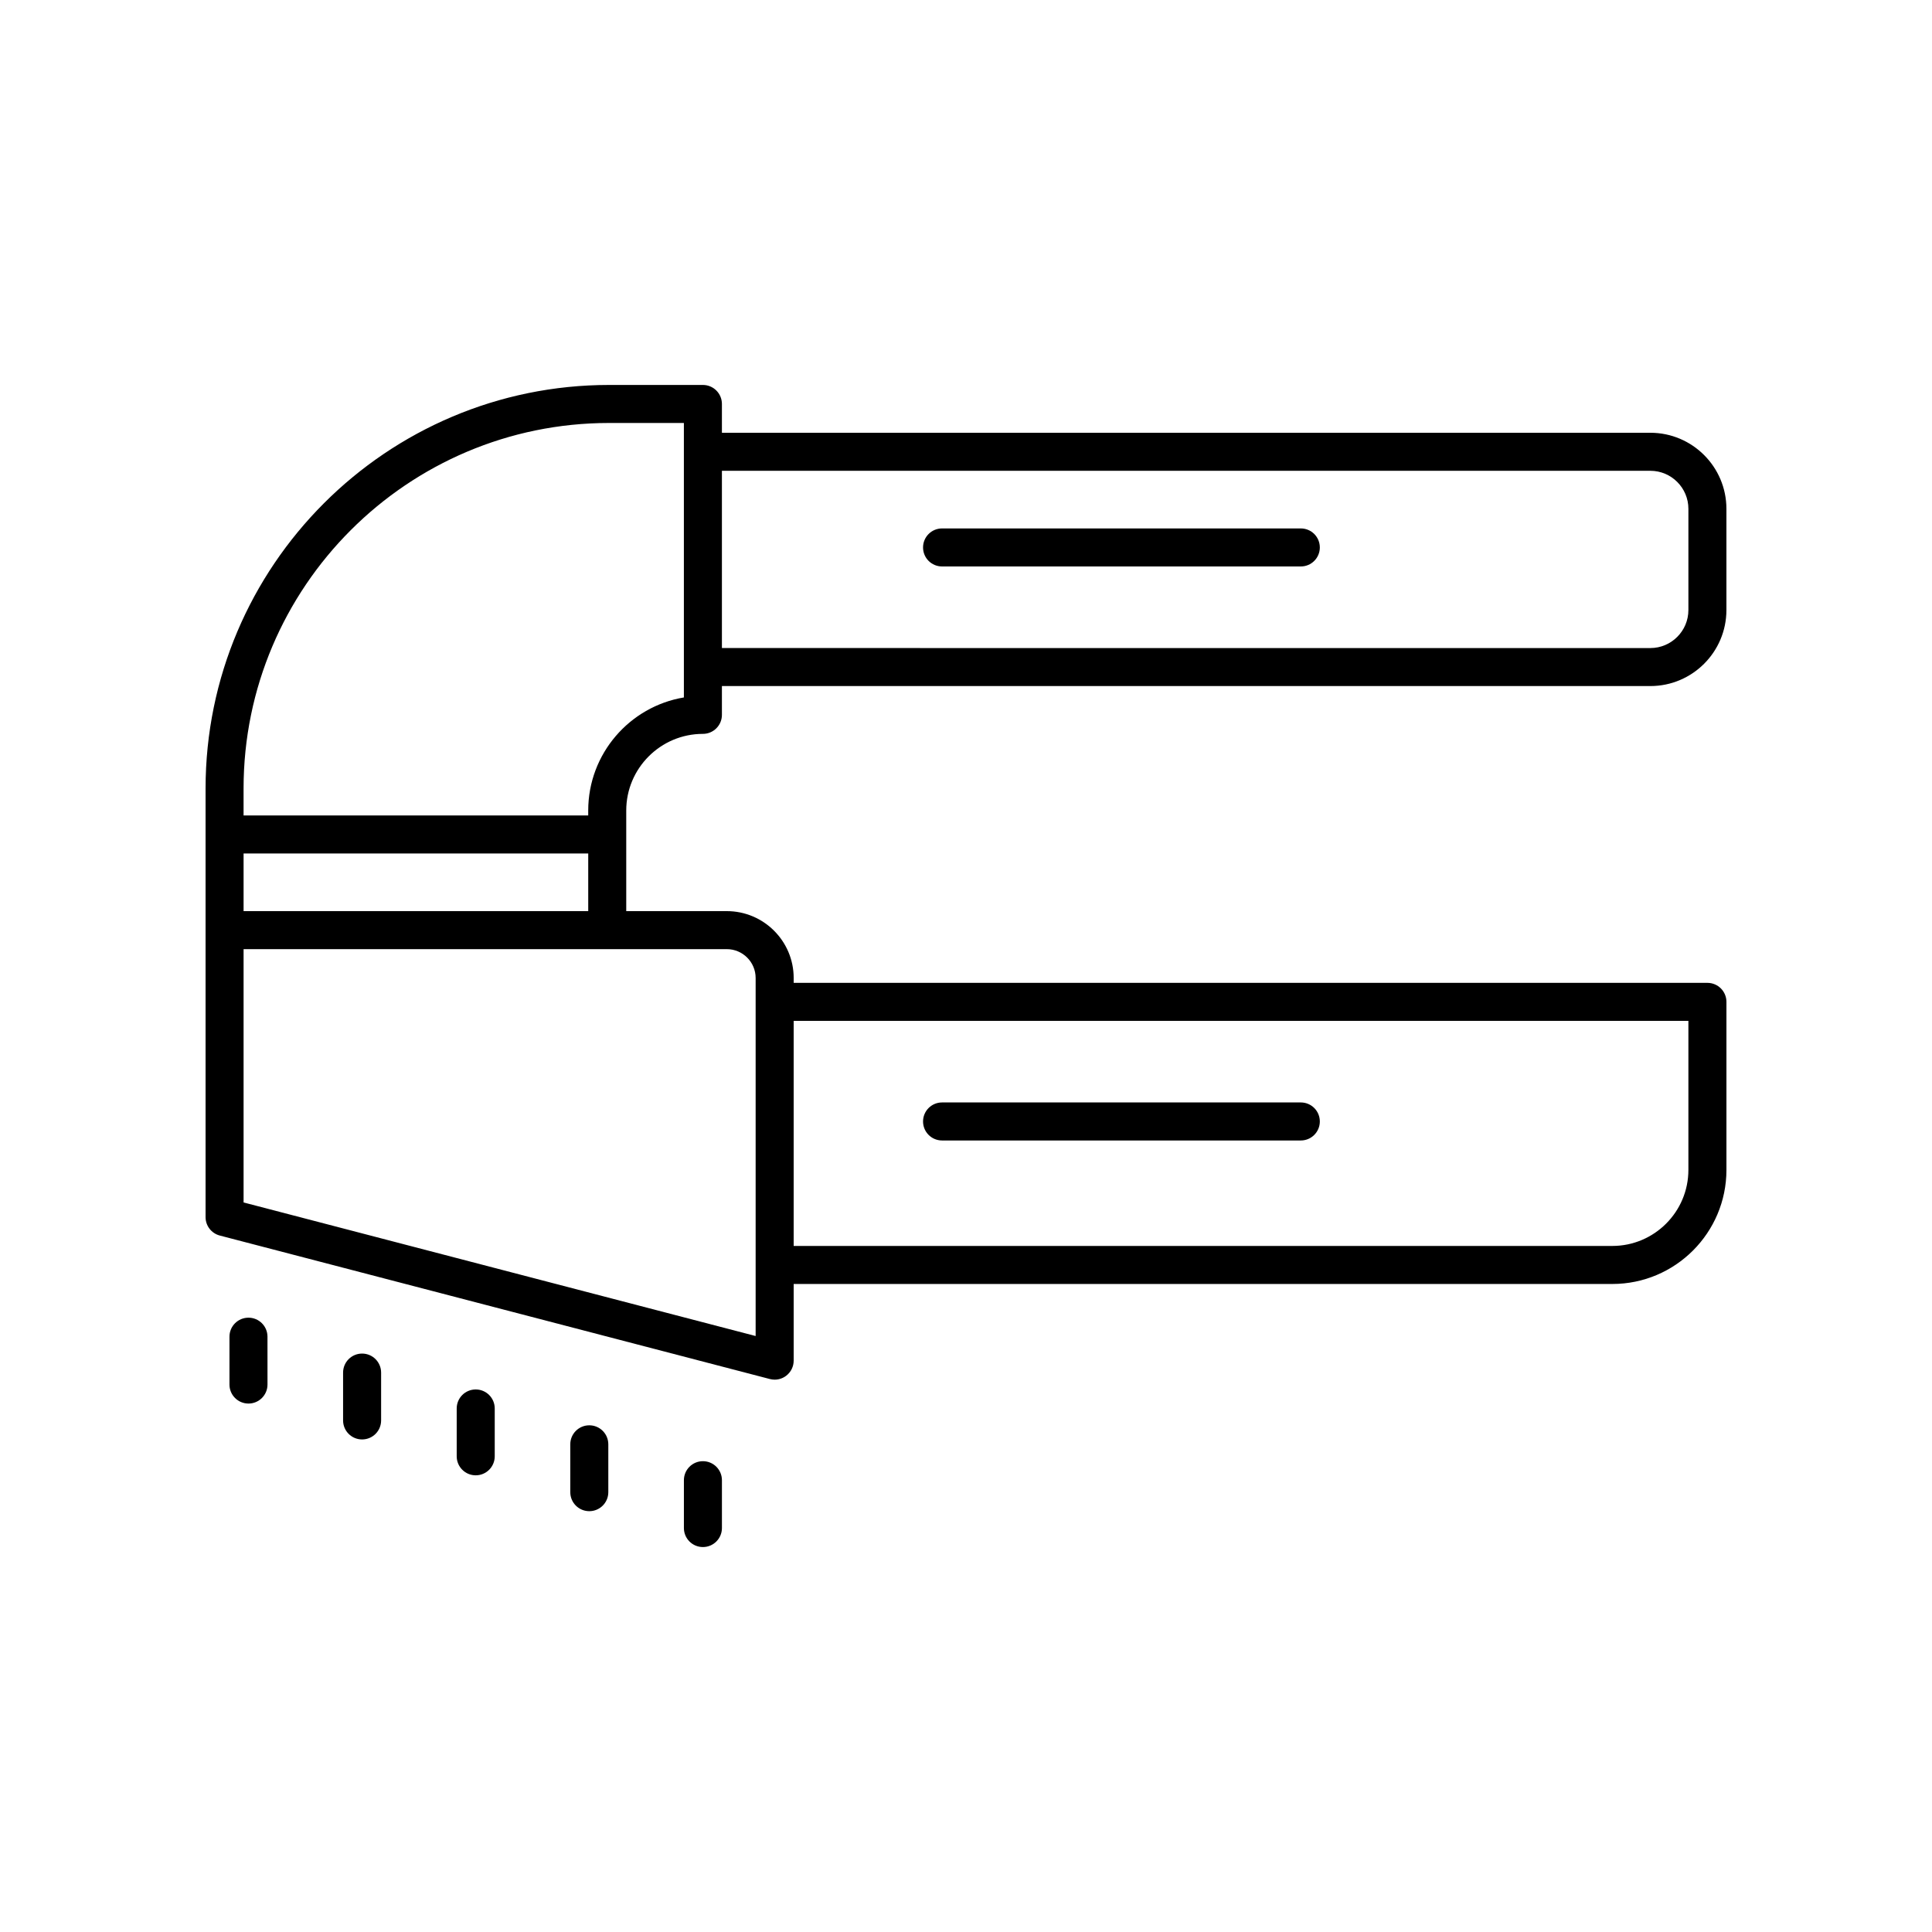 <?xml version="1.0" encoding="UTF-8"?>
<!-- Uploaded to: ICON Repo, www.svgrepo.com, Generator: ICON Repo Mixer Tools -->
<svg fill="#000000" width="800px" height="800px" version="1.1" viewBox="144 144 512 512" xmlns="http://www.w3.org/2000/svg">
 <g>
  <path d="m309.96 358.8c0-11.203 9.113-20.316 20.316-20.316 2.785 0 5.039-2.254 5.039-5.039v-7.637l246.05 0.004c11.113 0 20.152-9.039 20.152-20.152v-26.82c0-11.113-9.039-20.152-20.152-20.152l-246.05 0.004v-7.637c0-2.785-2.254-5.039-5.039-5.039h-24.848c-58.977 0-106.95 47.98-106.95 106.96v113.58c0 2.293 1.551 4.297 3.769 4.875l145.78 38.027c0.418 0.109 0.848 0.164 1.27 0.164 1.102 0 2.188-0.363 3.078-1.055 1.234-0.953 1.957-2.426 1.957-3.984v-20.316h216.96c16.668 0 30.23-13.559 30.23-30.23v-44.531c0-2.785-2.254-5.039-5.039-5.039l-242.15 0.004v-1.301c0-9.766-7.945-17.711-17.719-17.711h-26.652zm25.355-90.035h246.05c5.555 0 10.078 4.523 10.078 10.078v26.82c0 5.555-4.523 10.078-10.078 10.078l-246.05-0.004zm19.016 145.78h237.11v39.492c0 11.113-9.039 20.152-20.152 20.152h-216.96zm-145.78-44.363h91.336v15.277l-91.336-0.004zm128.06 25.352c4.211 0 7.641 3.426 7.641 7.637v94.891l-135.7-35.398v-67.129zm-36.727-36.734v1.305h-91.336v-7.133c0-53.422 43.457-96.879 96.879-96.879h19.809v72.738c-14.367 2.402-25.352 14.93-25.352 29.969z"/>
  <path d="m209.85 493.2c-2.785 0-5.039 2.254-5.039 5.039v12.68c0 2.785 2.254 5.039 5.039 5.039 2.785 0 5.039-2.254 5.039-5.039l-0.004-12.68c0-2.785-2.254-5.039-5.035-5.039z"/>
  <path d="m239.96 502.71c-2.785 0-5.039 2.254-5.039 5.039v12.68c0 2.785 2.254 5.039 5.039 5.039 2.785 0 5.039-2.254 5.039-5.039v-12.68c-0.004-2.785-2.258-5.039-5.039-5.039z"/>
  <path d="m270.07 512.22c-2.785 0-5.039 2.254-5.039 5.039v12.676c0 2.785 2.254 5.039 5.039 5.039s5.039-2.254 5.039-5.039v-12.676c0-2.785-2.254-5.039-5.039-5.039z"/>
  <path d="m300.17 521.72c-2.785 0-5.039 2.254-5.039 5.039v12.68c0 2.785 2.254 5.039 5.039 5.039s5.039-2.254 5.039-5.039v-12.68c0-2.785-2.254-5.039-5.039-5.039z"/>
  <path d="m330.28 531.23c-2.785 0-5.039 2.254-5.039 5.039v12.676c0 2.785 2.254 5.039 5.039 5.039s5.039-2.254 5.039-5.039v-12.676c0-2.785-2.254-5.039-5.039-5.039z"/>
  <path d="m488.73 436.16h-95.074c-2.785 0-5.039 2.254-5.039 5.039 0 2.785 2.254 5.039 5.039 5.039h95.074c2.785 0 5.039-2.254 5.039-5.039 0-2.785-2.254-5.039-5.039-5.039z"/>
  <path d="m488.73 284.04h-95.074c-2.785 0-5.039 2.254-5.039 5.039s2.254 5.039 5.039 5.039h95.074c2.785 0 5.039-2.254 5.039-5.039s-2.254-5.039-5.039-5.039z"/>
 </g>
</svg>